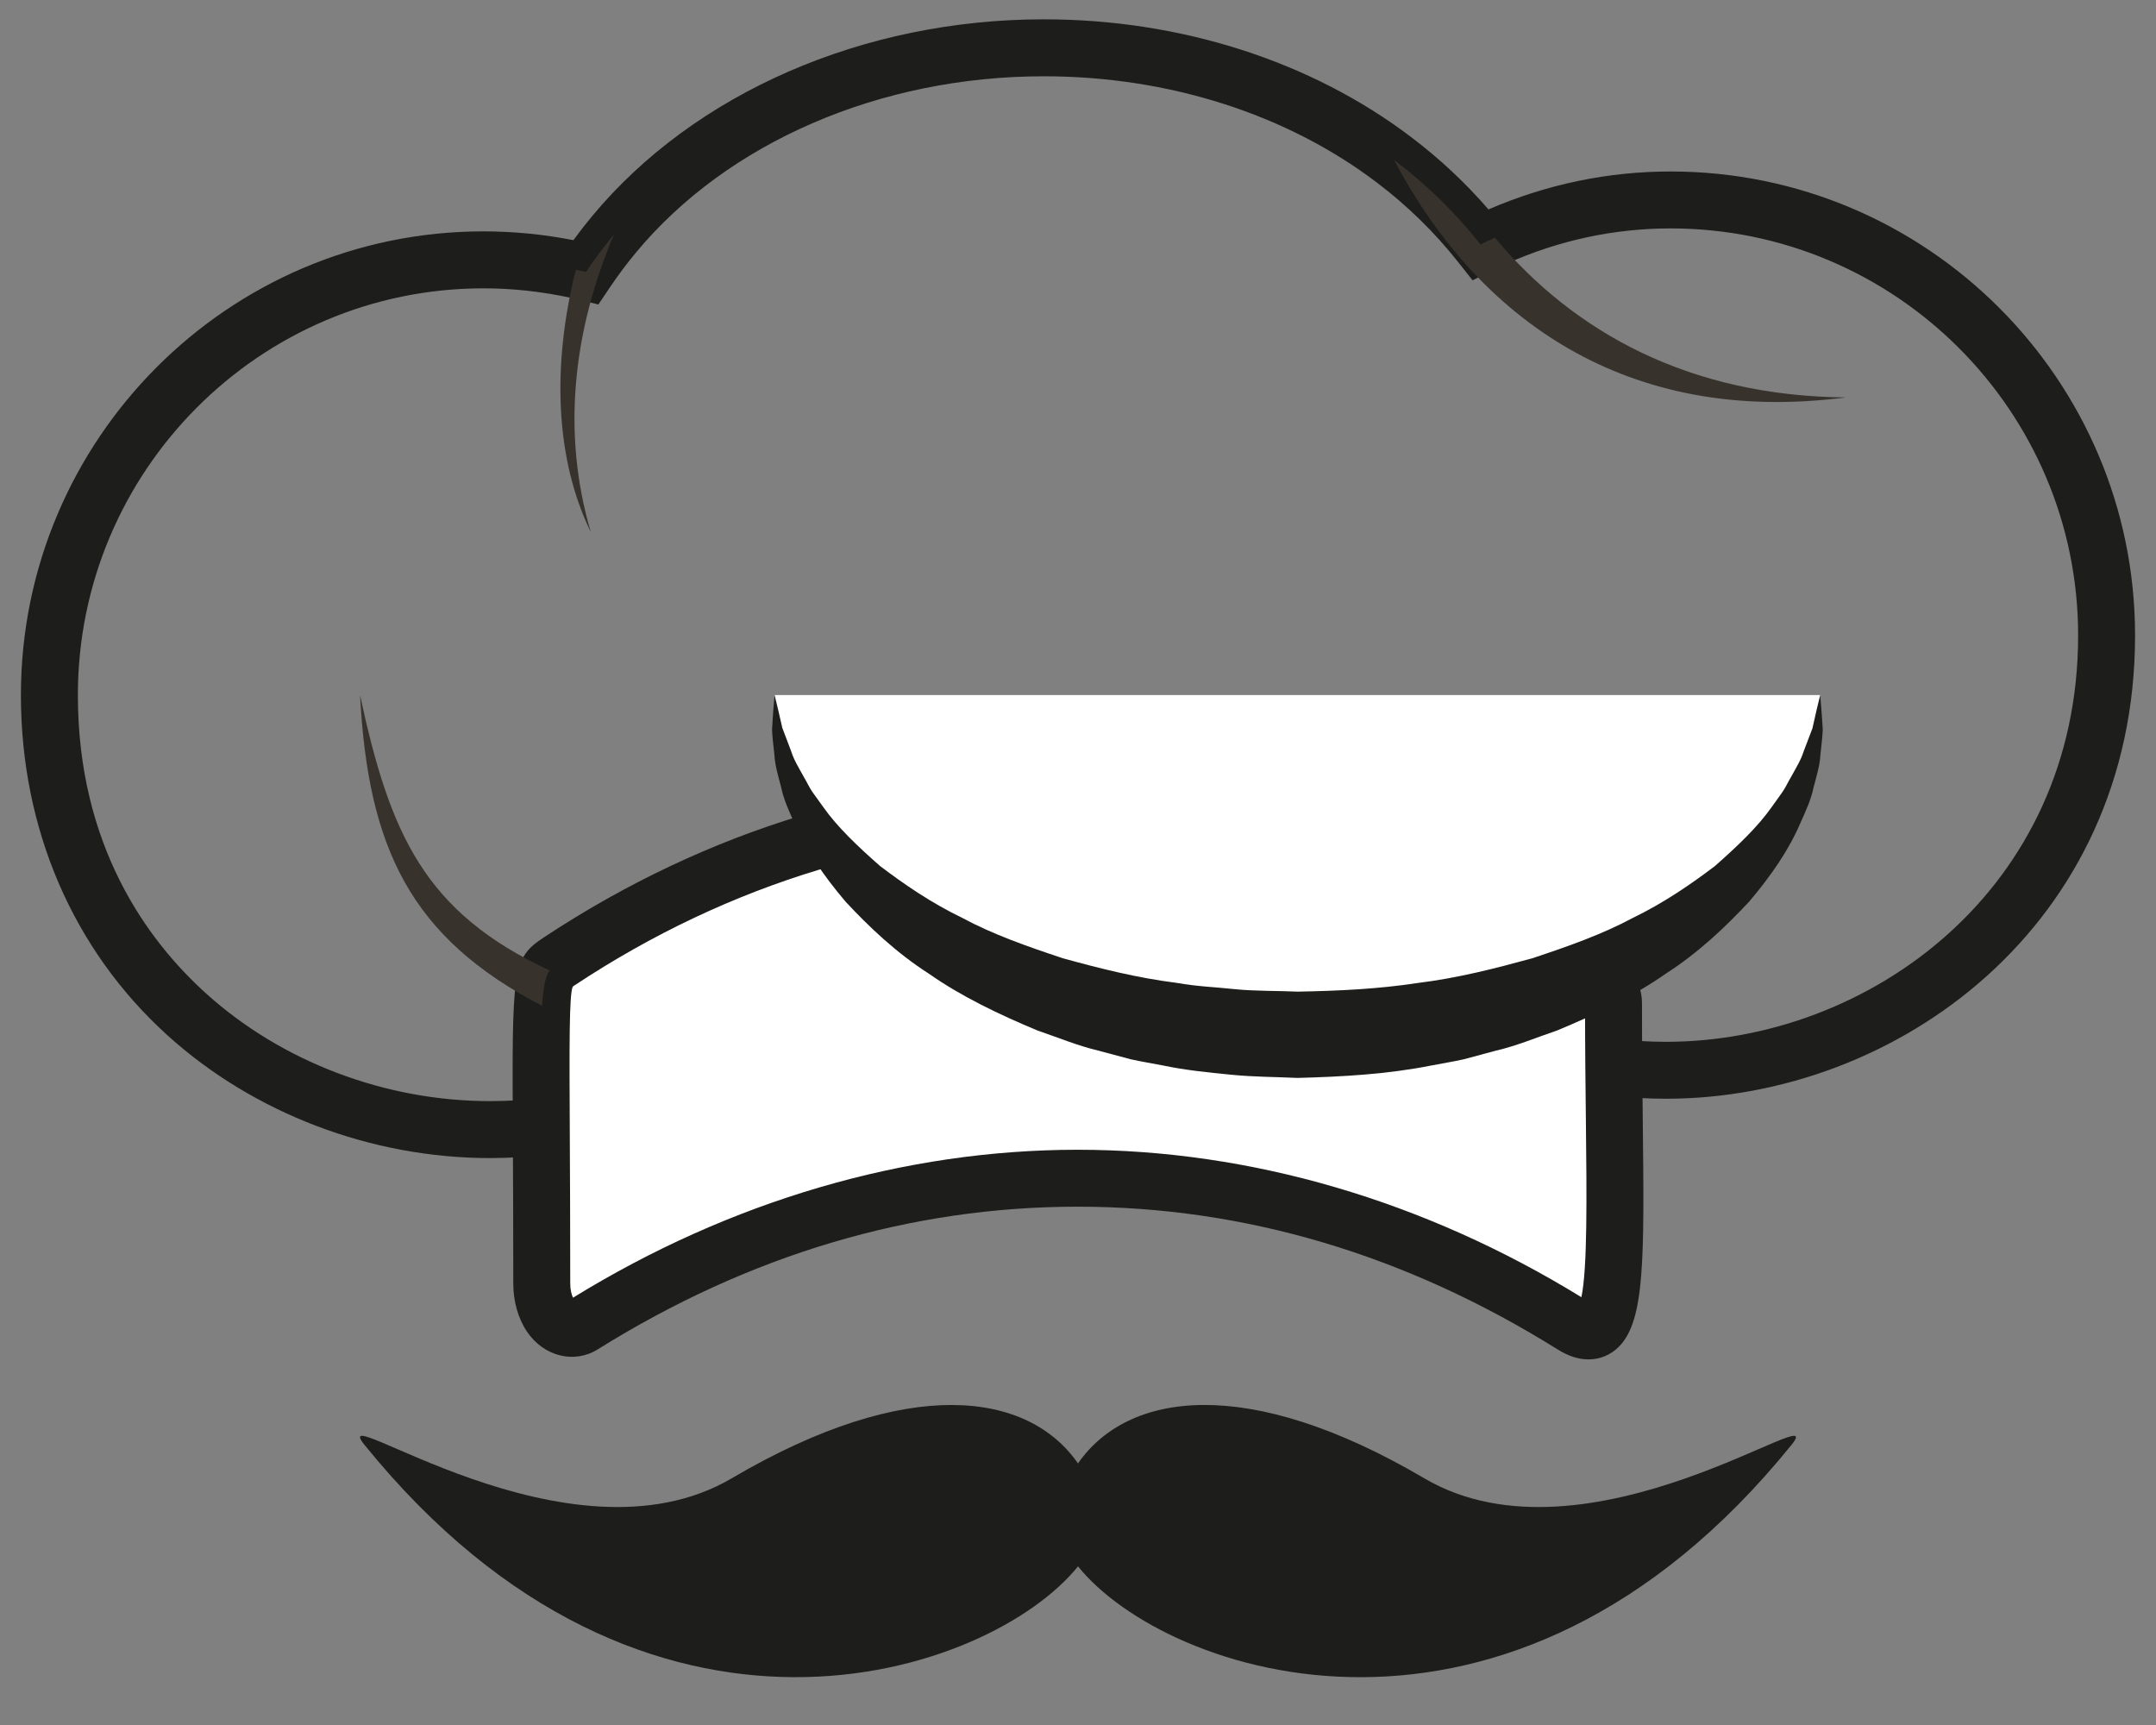 <?xml version="1.0" encoding="utf-8"?>
<!-- Generator: Adobe Illustrator 16.0.0, SVG Export Plug-In . SVG Version: 6.00 Build 0)  -->
<!DOCTYPE svg PUBLIC "-//W3C//DTD SVG 1.1//EN" "http://www.w3.org/Graphics/SVG/1.1/DTD/svg11.dtd">
<svg version="1.1" id="Layer_1" xmlns="http://www.w3.org/2000/svg" xmlns:xlink="http://www.w3.org/1999/xlink" x="0px" y="0px"
	 width="100px" height="80px" viewBox="0 0 100 80" enable-background="new 0 0 100 80" xml:space="preserve">
<rect x="0" y="0" width="100" height="80" fill="#808080" stroke="none"/>
<g>
	<path fill="#1d1d1b" d="M66.063,68.56c-8.203-4.825-13.76-4.016-16.063-0.691c-2.303-3.323-7.859-4.134-16.063,0.691
		c-7.569,4.451-18.915-3.878-17.031-1.552C29.986,83.161,45.921,77.707,50,72.643c4.079,5.064,20.014,10.52,33.094-5.635
		C84.979,64.682,73.633,73.011,66.063,68.56z"/>
</g>
<g>
	<path fill="#1d1d1b" d="M22.728,53.708c-5.505,0-10.953-2.07-14.948-5.682c-4.391-3.969-6.81-9.576-6.81-15.79
		c0-11.858,9.624-21.506,21.454-21.506c1.39,0,2.792,0.137,4.172,0.408c0.281-0.385,0.571-0.758,0.867-1.113
		c4.747-5.717,12.58-9.129,20.952-9.129c6.347,0,12.399,1.94,17.04,5.465c1.311,0.989,2.512,2.113,3.583,3.351
		c2.704-1.168,5.544-1.759,8.45-1.759c11.878,0,21.541,9.652,21.541,21.515c0,13.449-11.059,21.487-21.75,21.488
		c-0.002,0-0.004,0-0.004,0c-7.123,0-13.428-3.383-17.469-9.326c-5.755,2.413-12.583,2.905-18.729,1.366
		C37.218,49.725,30.434,53.707,22.728,53.708z M22.424,13.372c-10.373,0-18.812,8.463-18.812,18.865
		c0,6.995,3.229,11.382,5.939,13.831c3.516,3.177,8.318,4.999,13.177,4.999c7.155,0,13.174-3.727,16.515-10.221l0.497-0.967
		l1.044,0.302c6.188,1.789,13.247,1.272,18.958-1.413l1.07-0.504l0.617,1.012c3.508,5.745,9.282,9.04,15.846,9.04
		c0.002,0,0.002,0,0.002,0c9.395-0.002,19.111-7.053,19.111-18.849c0-10.407-8.479-18.874-18.9-18.874
		c-2.621,0-5.184,0.55-7.615,1.637c-0.198,0.089-0.407,0.186-0.609,0.287L68.301,13l-0.667-0.844
		c-1.092-1.381-2.36-2.622-3.772-3.689c-4.188-3.179-9.672-4.929-15.445-4.929c-7.596,0-14.669,3.056-18.92,8.175
		c-0.426,0.512-0.838,1.063-1.225,1.639l-0.519,0.77l-0.899-0.227c-0.115-0.028-0.234-0.054-0.35-0.077
		C25.105,13.516,23.758,13.372,22.424,13.372z"/>
</g>
<g>
	<path fill="#FFFFFF" d="M72.941,61.46c-14.563-9.092-31.354-9.092-45.918,0c-0.905,0.564-1.896-0.442-1.896-1.937
		c0-13.861-0.277-14.223,0.822-14.947c23.396-15.443,48.888-2.426,48.888,1.927C74.838,57.578,75.45,63.023,72.941,61.46z"/>
	<path fill="#1d1d1b" d="M73.677,63.044c-0.464,0-0.933-0.151-1.433-0.463c-7.035-4.393-14.523-6.619-22.261-6.619
		c-7.737,0-15.226,2.228-22.261,6.618c-1.088,0.68-2.502,0.327-3.275-0.816c-0.413-0.61-0.64-1.405-0.64-2.239
		c0-2.767-0.011-4.993-0.02-6.794c-0.039-7.813-0.041-8.281,1.435-9.256c7.606-5.021,16.026-7.566,25.024-7.566
		c14.054,0,25.912,6.508,25.912,10.596c0,2.004,0.021,3.823,0.037,5.45c0.07,6.369,0.104,9.276-1.1,10.493
		C74.709,62.838,74.219,63.044,73.677,63.044z M50.246,38.549c-8.472,0-16.402,2.398-23.569,7.13c-0.042,0.027-0.08,0.05-0.112,0.08
		c-0.169,0.381-0.157,2.717-0.136,6.958c0.009,1.805,0.02,4.035,0.02,6.808c0,0.294,0.063,0.518,0.129,0.658
		c7.29-4.489,15.376-6.861,23.406-6.861c8.014,0,16.084,2.362,23.364,6.837c0.283-1.319,0.248-4.664,0.209-8.175
		c-0.02-1.637-0.039-3.466-0.039-5.479C73.305,44.867,64.132,38.549,50.246,38.549z"/>
</g>
<g>
	<g>
		<path fill="#FFFFFF" d="M84.425,32.234c0,8.702-10.856,15.758-24.25,15.758c-13.392,0-24.249-7.056-24.249-15.758"/>
	</g>
	<g>
		<path fill="#1d1d1b" d="M84.425,32.234c0,0,0.021,0.25,0.06,0.72c0.016,0.235,0.035,0.523,0.059,0.864
			c-0.012,0.343-0.063,0.745-0.111,1.204c-0.025,0.473-0.173,0.947-0.313,1.483c-0.11,0.552-0.356,1.095-0.623,1.681
			c-0.507,1.191-1.33,2.407-2.363,3.623c-1.079,1.156-2.342,2.365-3.87,3.345c-1.494,1.047-3.219,1.879-5.041,2.636
			c-0.93,0.313-1.861,0.71-2.847,0.938c-0.489,0.131-0.981,0.263-1.476,0.396c-0.5,0.114-1.006,0.192-1.514,0.291
			c-2.025,0.404-4.121,0.521-6.209,0.576c-1.141-0.053-1.982-0.042-3.076-0.149c-1.063-0.104-2.134-0.212-3.135-0.424
			c-0.506-0.098-1.013-0.179-1.512-0.29c-0.495-0.132-0.987-0.264-1.477-0.395c-0.984-0.23-1.918-0.623-2.848-0.938
			c-1.823-0.758-3.548-1.59-5.043-2.636c-1.528-0.98-2.793-2.188-3.87-3.346c-1.033-1.218-1.858-2.433-2.363-3.625
			c-0.266-0.588-0.513-1.13-0.623-1.683c-0.141-0.537-0.286-1.015-0.309-1.476c-0.049-0.453-0.1-0.851-0.112-1.196
			c0.022-0.348,0.042-0.643,0.057-0.883c0.039-0.469,0.06-0.719,0.06-0.719s0.059,0.244,0.17,0.703
			c0.052,0.225,0.115,0.501,0.19,0.826c0.118,0.311,0.253,0.666,0.404,1.064c0.12,0.4,0.37,0.805,0.612,1.242
			c0.131,0.215,0.23,0.451,0.386,0.673c0.157,0.218,0.32,0.443,0.488,0.678c0.656,0.935,1.601,1.829,2.64,2.745
			c1.118,0.847,2.36,1.704,3.809,2.404c1.408,0.759,3.017,1.328,4.675,1.876c1.693,0.468,3.452,0.913,5.289,1.142
			c0.92,0.167,1.817,0.196,2.722,0.294c0.875,0.089,2.023,0.07,2.865,0.111c1.879-0.033,3.762-0.121,5.588-0.402
			c1.838-0.225,3.596-0.676,5.289-1.14c1.658-0.549,3.268-1.117,4.678-1.876c1.446-0.701,2.69-1.558,3.809-2.405
			c1.038-0.917,1.984-1.81,2.641-2.747c0.168-0.234,0.329-0.46,0.486-0.679c0.154-0.221,0.256-0.458,0.386-0.673
			c0.243-0.438,0.492-0.845,0.609-1.234c0.151-0.396,0.286-0.749,0.403-1.056c0.076-0.333,0.14-0.616,0.191-0.846
			C84.366,32.479,84.425,32.234,84.425,32.234z"/>
	</g>
</g>
<g>
	<path fill="#37322C" d="M27.406,24.685c-1.652-3.391-1.816-7.706-0.699-12.175c0.154,0.033,0.314,0.065,0.468,0.104
		c0.408-0.605,0.842-1.188,1.305-1.745C26.602,15.295,26.03,20.034,27.406,24.685z"/>
</g>
<g>
	<path fill="#37322C" d="M85.609,18.432c-10.197,1.321-17.072-3.671-20.953-11.019c1.486,1.123,2.835,2.433,4.014,3.924
		c0.221-0.11,0.445-0.214,0.665-0.313C73.04,15.449,78.391,18.366,85.609,18.432z"/>
</g>
<g>
	<path fill="#37322C" d="M25.491,45.006c-0.188,0.286-0.292,0.732-0.347,1.642c-6.115-3.176-8.07-7.326-8.444-14.41
		C18.082,38.66,19.668,42.298,25.491,45.006z"/>
</g>
</svg>

